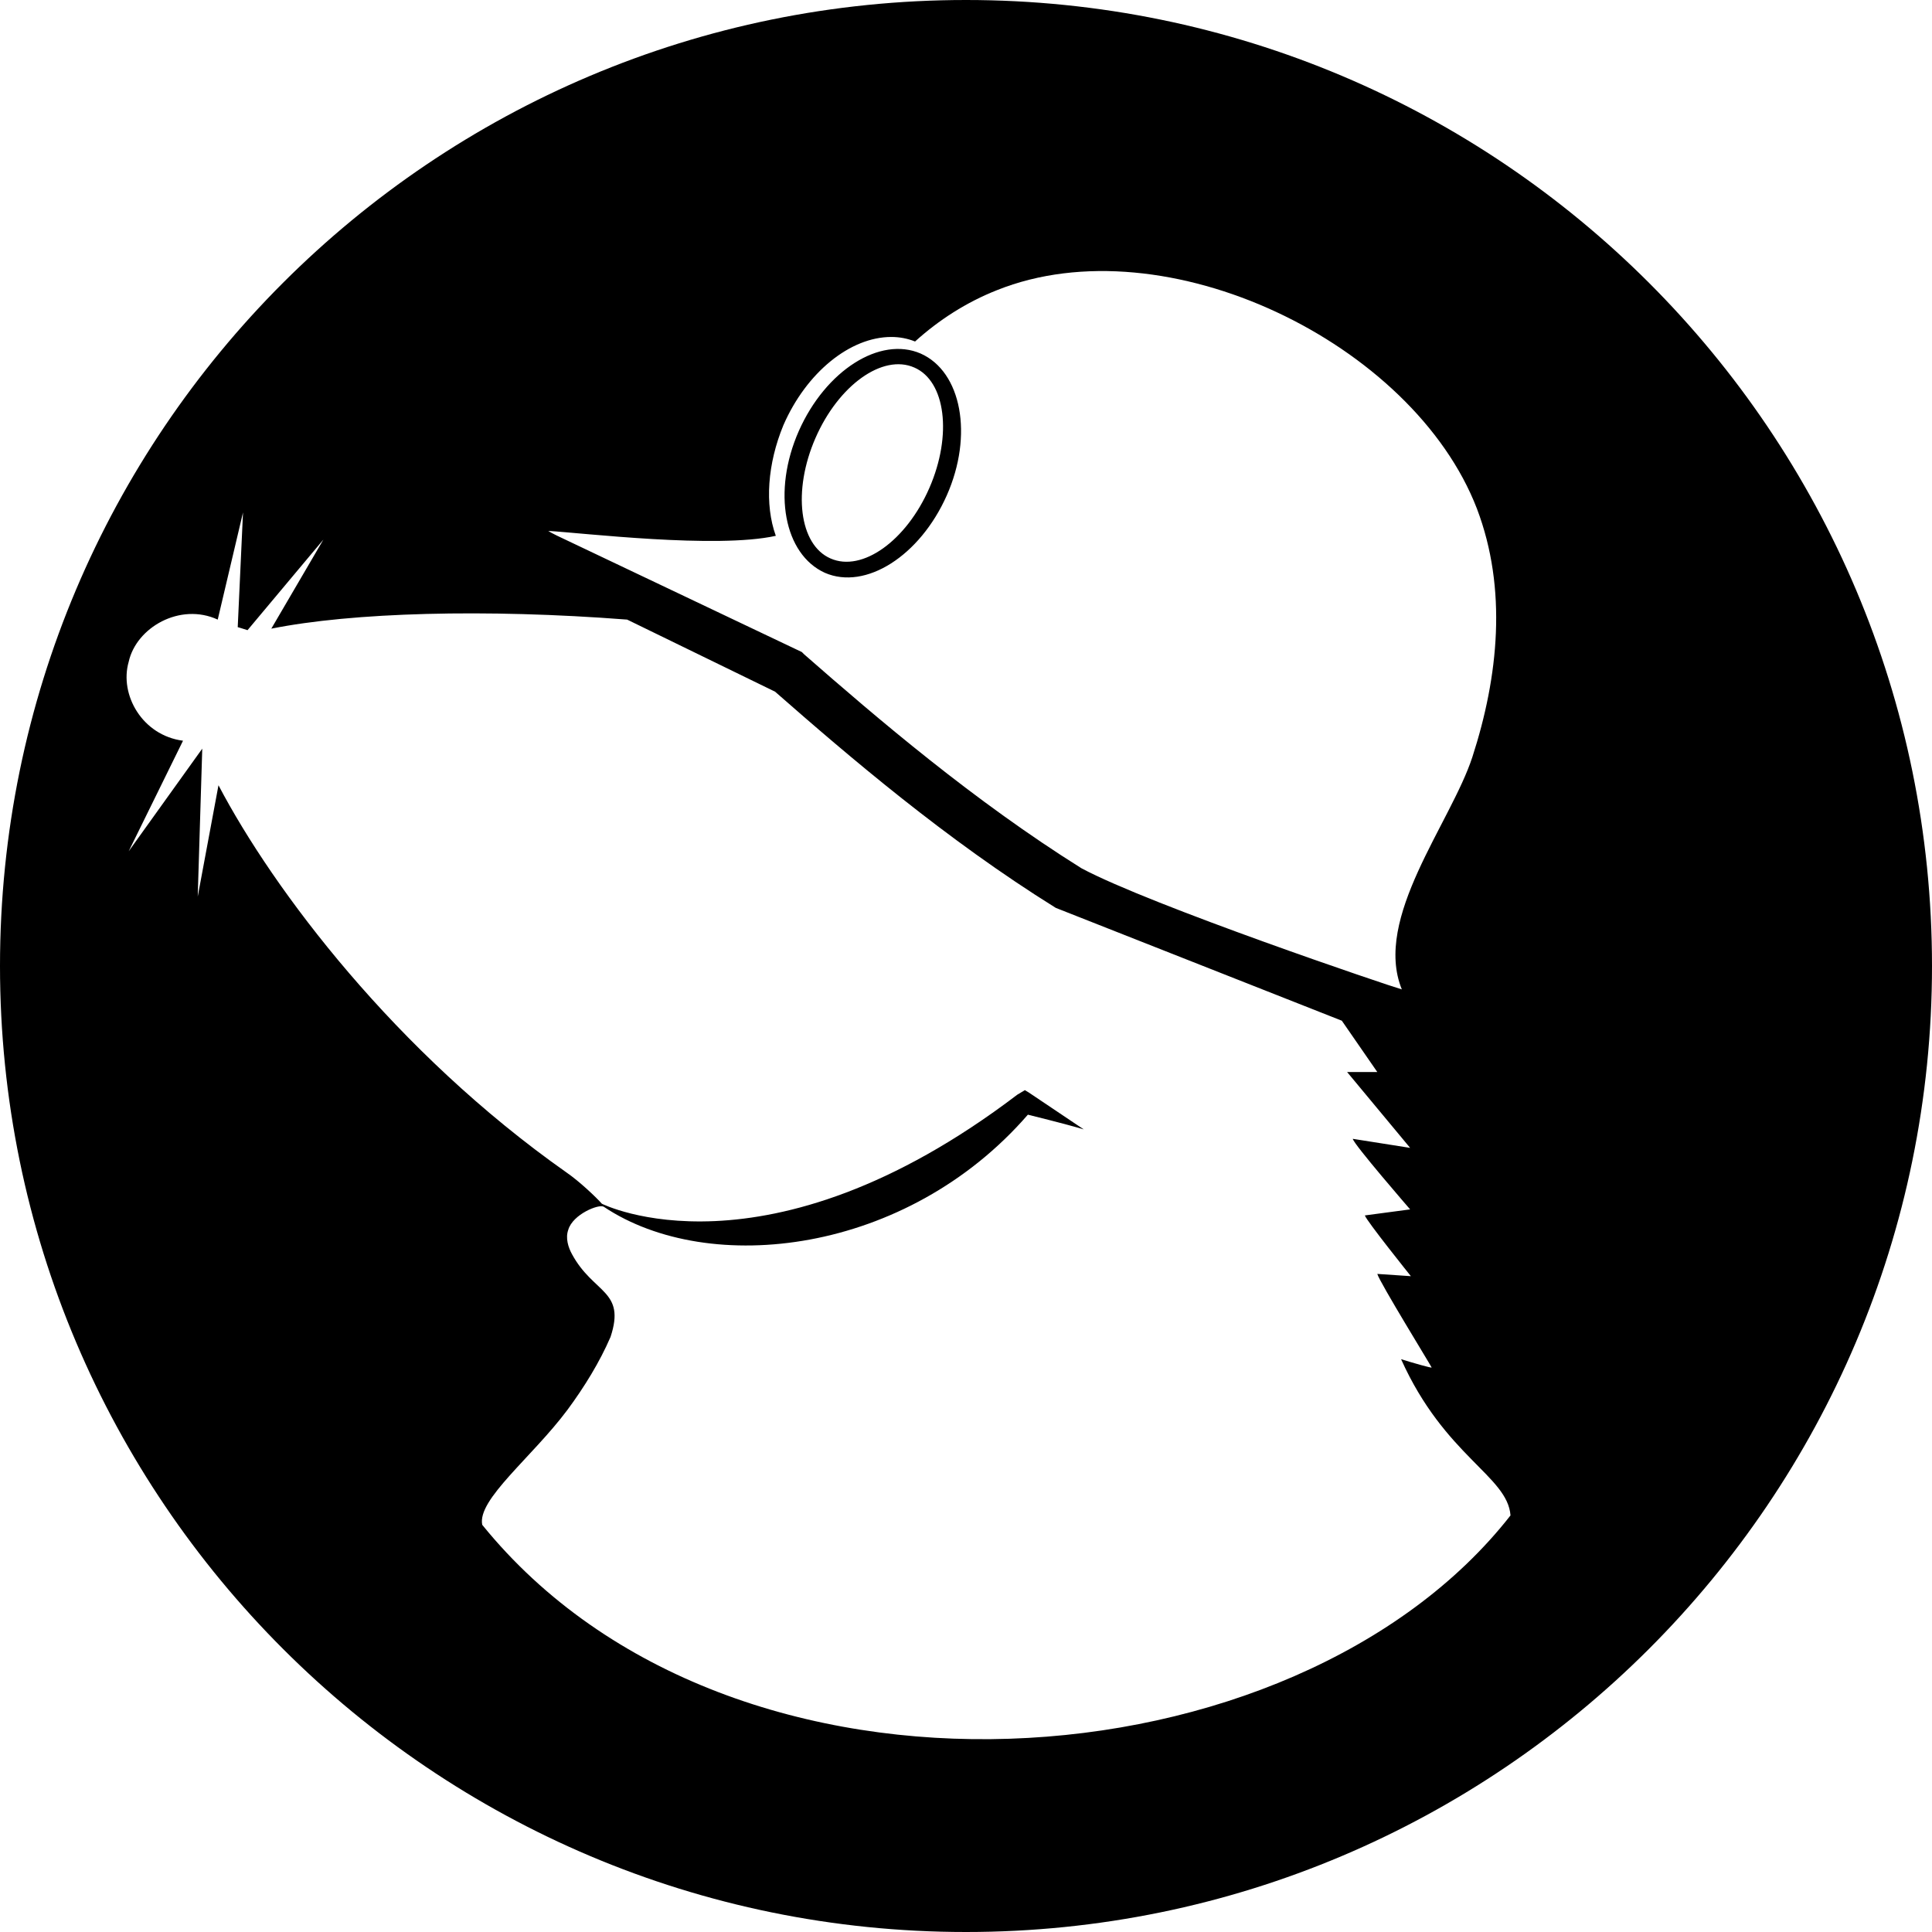 <svg xmlns="http://www.w3.org/2000/svg" xml:space="preserve" viewBox="0 0 512 512"><path d="M256 0C114.6 0 0 114.6 0 256s114.8 256 256 256 256-114.6 256-256S397.4 0 256 0m-50.4 142c-3-8.3-2.2-19.1 2-29.3 6.1-14 17.7-23.4 28.6-23.4q3.3 0 6.3 1.2c6.3-5.7 13.6-10.4 21.7-13.6 44.7-17.9 110.3 14 127.2 57.9 8.1 21.3 5.7 44.5-1.2 65.8-5.7 17.5-26.4 42.7-18.7 61.6-3-.8-66.6-22.3-84.9-32.1-28.6-17.9-54.2-39.8-73.5-56.7l-.6-.6-65-30.9c-.8-.4-1.6-.8-2.2-1.2 8.9.5 44.5 4.8 60.3 1.3m-77.8 262.1c-1.4-6.7 13.2-17.9 22.6-30.5 4.5-6.1 8.5-12.6 11.4-19.3 4.1-12.4-4.5-11.4-10.2-21.9-1-1.8-1.8-4.3-1-6.5 1.2-4.1 8.1-6.9 9.4-6.1 28 18.7 80.3 12.6 112.4-24.4 0 0 9.8 2.4 14.8 3.9l-14.6-9.8-1-.6c-.6.4-1.4.8-2 1.2-66.8 50.8-110.1 28.9-110.1 28.9-1.4-1.6-5.9-5.9-9.4-8.3-45.3-31.9-77.6-74.8-92.2-102.6l-5.5 29.5s1.2-39 1.2-39.2l-19.5 27.2 14.4-29.3c-10.8-1.4-16.9-12.2-14.4-20.9 2-9.1 13.6-15.8 23.6-11.2l6.7-28.4-1.4 30.4s1.4.4 2.6.8l20.1-24-13.8 23.6c21.5-4.3 56.7-5.3 94.3-2.4l39.2 19.1c19.5 17.1 45.3 39.2 74.4 57.3l75.8 29.9 9.4 13.6h-8l16.7 20.1-15.2-2.4c.2 1.4 15.2 18.7 15.2 18.7l-12 1.6c.4 1.4 12.2 16.1 12.2 16.1l-8.9-.6c.6 2.2 14.4 24.6 14.4 24.8s-4.9-1.2-8.1-2.2c11.6 25.8 28.2 30.9 29 41.4-56.9 72.8-206.3 84.2-272.5 2.5M244 93.7c-10.8-4.7-25.2 4.5-32.3 20.5-7.1 16.1-3.9 32.7 6.9 37.6 10.8 4.7 25.2-4.5 32.3-20.5s3.9-32.8-6.9-37.6m2.3 35.6c-6.1 14-17.8 22.4-26.2 18.7-8.3-3.6-10.1-17.9-4-31.9s17.8-22.4 26.2-18.7c8.3 3.6 10.1 17.9 4 31.9" style="fill-rule:evenodd;clip-rule:evenodd"/></svg>